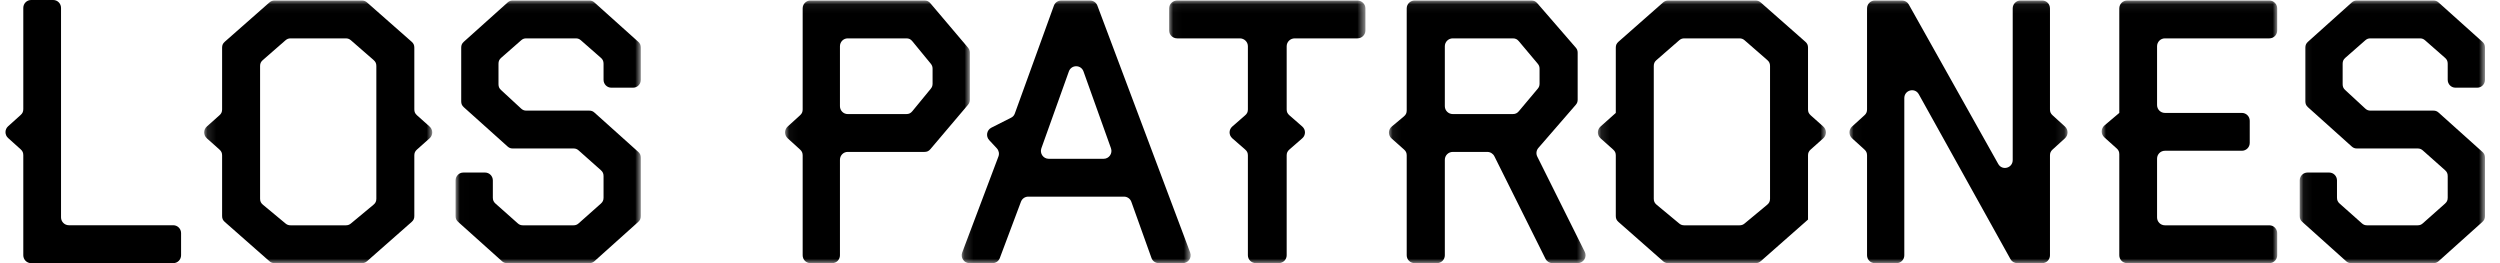<?xml version="1.0" encoding="UTF-8"?>
<svg width="285px" height="30px" viewBox="0 0 285 30" version="1.1" xmlns="http://www.w3.org/2000/svg" xmlns:xlink="http://www.w3.org/1999/xlink">
    <title>lospatrones-logotipo-dark</title>
    <defs>
        <polygon id="path-1" points="0.062 0.059 21.183 0.059 21.183 30 0.062 30"></polygon>
        <polygon id="path-3" points="0.005 0.059 20.015 0.059 20.015 30 0.005 30"></polygon>
        <polygon id="path-5" points="0.028 0.059 24.891 0.059 24.891 30 0.028 30"></polygon>
        <polygon id="path-7" points="0.04 0.059 22.416 0.059 22.416 30 0.04 30"></polygon>
        <polygon id="path-9" points="0.013 0.059 21.134 0.059 21.134 30 0.013 30"></polygon>
        <polygon id="path-11" points="0.122 0.059 26.122 0.059 26.122 30 0.122 30"></polygon>
        <polygon id="path-13" points="0.073 0.059 22.491 0.059 22.491 30 0.073 30"></polygon>
        <polygon id="path-15" points="0.163 0.06 26.266 0.06 26.266 30 0.163 30"></polygon>
        <polygon id="path-17" points="0.044 0.059 21.109 0.059 21.109 30 0.044 30"></polygon>
        <polygon id="path-19" points="0.131 0.059 26.132 0.059 26.132 30 0.131 30"></polygon>
    </defs>
    <g id="Page-1" stroke="none" stroke-width="1" fill="none" fill-rule="evenodd">
        <g id="lospatrones-logotipo-dark">
            <g id="Group-3" transform="translate(262.106, 0)">
                <g id="Fill-1-Clipped">
                    <g>
                        <mask id="mask-2" fill="white">
                            <use xlink:href="#path-1"></use>
                        </mask>
                        <g id="path-1"></g>
                        <path d="M0.706,11.553 L0.706,5.432 C0.706,5.145 0.792,4.95 1.004,4.76 L5.993,0.284 C6.168,0.126 6.343,0.059 6.577,0.059 L15.311,0.059 C15.545,0.059 15.719,0.126 15.895,0.284 C17.558,1.776 19.221,3.268 20.884,4.76 C21.096,4.95 21.183,5.145 21.183,5.432 L21.183,9.1 C21.183,9.595 20.787,9.996 20.299,9.996 L17.815,9.996 C17.328,9.996 16.933,9.595 16.933,9.1 L16.933,7.268 C16.933,6.977 16.844,6.781 16.626,6.59 C15.866,5.924 15.108,5.258 14.348,4.592 C14.173,4.44 14.001,4.374 13.771,4.374 L8.117,4.374 C7.887,4.374 7.714,4.44 7.54,4.592 C6.78,5.258 6.021,5.924 5.262,6.59 C5.044,6.781 4.956,6.977 4.956,7.268 L4.956,9.599 C4.956,9.881 5.039,10.074 5.245,10.263 C6.008,10.968 6.772,11.673 7.536,12.378 C7.713,12.542 7.89,12.611 8.13,12.611 L15.311,12.611 C15.545,12.611 15.719,12.678 15.895,12.836 C17.558,14.328 19.221,15.82 20.884,17.312 C21.096,17.502 21.183,17.696 21.183,17.983 L21.183,24.627 C21.183,24.915 21.096,25.109 20.884,25.3 C19.221,26.792 17.558,28.283 15.895,29.775 C15.719,29.933 15.545,30 15.311,30 L5.934,30 C5.699,30 5.525,29.933 5.349,29.775 C3.687,28.283 2.023,26.792 0.36,25.3 C0.148,25.109 0.062,24.915 0.062,24.627 L0.062,20.568 C0.062,20.073 0.458,19.671 0.944,19.671 L3.427,19.671 C3.915,19.671 4.31,20.073 4.31,20.568 C4.31,21.223 4.31,21.878 4.311,22.534 C4.312,22.822 4.399,23.017 4.612,23.207 C5.459,23.96 6.306,24.711 7.152,25.463 C7.328,25.619 7.502,25.685 7.734,25.685 L13.509,25.685 C13.742,25.685 13.916,25.619 14.092,25.463 C14.938,24.711 15.785,23.96 16.631,23.208 C16.845,23.017 16.933,22.822 16.933,22.533 L16.933,20.078 C16.933,19.789 16.845,19.594 16.631,19.403 C15.785,18.652 14.938,17.899 14.092,17.147 C13.916,16.992 13.742,16.926 13.509,16.926 L6.577,16.926 C6.343,16.926 6.168,16.859 5.993,16.701 C4.33,15.209 2.667,13.717 1.004,12.225 C0.792,12.034 0.706,11.84 0.706,11.553" id="Fill-1" fill="#000000" fill-rule="nonzero" mask="url(#mask-2)"></path>
                    </g>
                </g>
            </g>
            <g id="Group-6" transform="translate(239.586, 0)">
                <g id="Fill-4-Clipped">
                    <g>
                        <mask id="mask-4" fill="white">
                            <use xlink:href="#path-3"></use>
                        </mask>
                        <g id="path-3"></g>
                        <path d="M2.908,0.059 L19.12,0.059 C19.614,0.059 20.015,0.461 20.015,0.956 L20.015,3.478 C20.015,3.972 19.614,4.374 19.12,4.374 L7.212,4.374 C6.719,4.374 6.319,4.776 6.319,5.271 L6.319,11.977 C6.319,12.471 6.719,12.872 7.212,12.872 L15.989,12.872 C16.484,12.872 16.884,13.274 16.884,13.77 L16.884,16.29 C16.884,16.785 16.484,17.187 15.989,17.187 L7.212,17.187 C6.719,17.187 6.319,17.588 6.319,18.084 L6.319,24.789 C6.319,25.284 6.719,25.685 7.212,25.685 L19.12,25.685 C19.614,25.685 20.015,26.087 20.015,26.582 L20.015,29.103 C20.015,29.599 19.614,30 19.12,30 L2.908,30 C2.415,30 2.014,29.599 2.014,29.103 L2.014,17.588 C2.014,17.304 1.928,17.109 1.715,16.92 C1.245,16.497 0.773,16.076 0.303,15.653 C-0.102,15.29 -0.093,14.65 0.323,14.299 C0.887,13.824 1.45,13.348 2.014,12.872 L2.014,0.956 C2.014,0.461 2.415,0.059 2.908,0.059" id="Fill-4" fill="#000000" fill-rule="nonzero" mask="url(#mask-4)"></path>
                    </g>
                </g>
            </g>
            <g id="Group-9" transform="translate(210.811, 0)">
                <g id="Fill-7-Clipped">
                    <g>
                        <mask id="mask-6" fill="white">
                            <use xlink:href="#path-5"></use>
                        </mask>
                        <g id="path-5"></g>
                        <path d="M2.032,12.472 L2.032,0.956 C2.032,0.461 2.427,0.059 2.915,0.059 L6.024,0.059 C6.342,0.059 6.635,0.232 6.791,0.513 C10.19,6.572 13.589,12.631 16.988,18.691 C17.437,19.491 18.638,19.167 18.638,18.247 L18.638,0.956 C18.638,0.461 19.033,0.059 19.521,0.059 L22.004,0.059 C22.491,0.059 22.886,0.461 22.886,0.956 L22.886,12.472 C22.886,12.757 22.971,12.95 23.18,13.14 C23.653,13.569 24.125,13.998 24.596,14.427 C24.989,14.784 24.989,15.406 24.596,15.763 C24.125,16.193 23.653,16.621 23.18,17.05 C22.971,17.24 22.886,17.434 22.886,17.718 L22.886,29.103 C22.886,29.599 22.491,30 22.004,30 L19.154,30 C18.835,30 18.541,29.825 18.384,29.544 C14.901,23.277 11.416,17.01 7.931,10.744 C7.485,9.941 6.28,10.263 6.28,11.185 L6.28,29.103 C6.28,29.599 5.885,30 5.398,30 L2.915,30 C2.427,30 2.032,29.599 2.032,29.103 L2.032,17.718 C2.032,17.434 1.947,17.24 1.738,17.05 C1.266,16.621 0.794,16.193 0.322,15.763 C-0.07,15.406 -0.07,14.784 0.322,14.427 C0.794,13.998 1.266,13.569 1.738,13.14 C1.947,12.95 2.032,12.757 2.032,12.472" id="Fill-7" fill="#000000" fill-rule="nonzero" mask="url(#mask-6)"></path>
                    </g>
                </g>
            </g>
            <g id="Group-12" transform="translate(133.242, 0)">
                <g id="Fill-10-Clipped">
                    <g>
                        <mask id="mask-8" fill="white">
                            <use xlink:href="#path-7"></use>
                        </mask>
                        <g id="path-7"></g>
                        <path d="M8.098,4.374 L0.959,4.374 C0.451,4.374 0.04,3.972 0.04,3.478 L0.04,0.956 C0.04,0.461 0.451,0.059 0.959,0.059 L21.497,0.059 C22.004,0.059 22.416,0.461 22.416,0.956 L22.416,3.478 C22.416,3.972 22.004,4.374 21.497,4.374 L14.357,4.374 C13.85,4.374 13.439,4.775 13.439,5.271 L13.439,12.472 C13.439,12.757 13.528,12.95 13.745,13.14 C14.236,13.569 14.728,13.998 15.22,14.427 C15.627,14.784 15.627,15.406 15.22,15.763 C14.728,16.193 14.236,16.621 13.745,17.05 C13.528,17.24 13.439,17.434 13.439,17.718 L13.439,29.103 C13.439,29.599 13.027,30 12.52,30 L9.936,30 C9.428,30 9.017,29.599 9.017,29.103 L9.017,17.718 C9.017,17.434 8.928,17.24 8.711,17.05 C8.219,16.621 7.728,16.193 7.236,15.763 C6.829,15.406 6.829,14.784 7.236,14.427 C7.728,13.998 8.219,13.569 8.711,13.14 C8.928,12.95 9.017,12.757 9.017,12.472 L9.017,5.271 C9.017,4.775 8.605,4.374 8.098,4.374" id="Fill-10" fill="#000000" fill-rule="nonzero" mask="url(#mask-8)"></path>
                    </g>
                </g>
            </g>
            <g id="Group-15" transform="translate(51.921, 0)">
                <g id="Fill-13-Clipped">
                    <g>
                        <mask id="mask-10" fill="white">
                            <use xlink:href="#path-9"></use>
                        </mask>
                        <g id="path-9"></g>
                        <path d="M0.657,11.553 L0.657,5.432 C0.657,5.145 0.744,4.95 0.955,4.76 C2.618,3.268 4.281,1.776 5.944,0.284 C6.121,0.126 6.295,0.059 6.529,0.059 L15.262,0.059 C15.496,0.059 15.671,0.126 15.847,0.284 C17.509,1.776 19.173,3.268 20.836,4.76 C21.047,4.95 21.134,5.145 21.134,5.432 L21.134,9.1 C21.134,9.595 20.738,9.996 20.25,9.996 L17.767,9.996 C17.279,9.996 16.884,9.595 16.884,9.1 L16.884,7.268 C16.884,6.977 16.796,6.78 16.578,6.59 C15.819,5.924 15.059,5.258 14.299,4.592 C14.125,4.439 13.952,4.374 13.722,4.374 L8.069,4.374 C7.838,4.374 7.666,4.439 7.492,4.592 C6.732,5.258 5.972,5.924 5.213,6.59 C4.996,6.78 4.907,6.977 4.907,7.268 L4.907,9.599 C4.907,9.881 4.991,10.073 5.196,10.262 C5.96,10.968 6.724,11.673 7.488,12.378 C7.666,12.541 7.841,12.611 8.082,12.611 L15.262,12.611 C15.496,12.611 15.671,12.678 15.847,12.836 C17.509,14.328 19.173,15.82 20.836,17.312 C21.047,17.502 21.134,17.696 21.134,17.983 L21.134,24.627 C21.134,24.915 21.047,25.109 20.836,25.3 C19.173,26.792 17.509,28.283 15.847,29.775 C15.671,29.933 15.496,30 15.262,30 L5.885,30 C5.65,30 5.476,29.933 5.301,29.775 C3.637,28.283 1.975,26.792 0.312,25.3 C0.099,25.109 0.013,24.915 0.013,24.627 L0.013,20.568 C0.013,20.073 0.409,19.671 0.896,19.671 L3.379,19.671 C3.868,19.671 4.263,20.073 4.263,20.568 L4.263,22.533 C4.263,22.822 4.351,23.017 4.565,23.208 C5.411,23.96 6.258,24.711 7.105,25.463 C7.279,25.618 7.453,25.685 7.686,25.685 L13.462,25.685 C13.695,25.685 13.868,25.618 14.043,25.463 C14.889,24.711 15.736,23.96 16.582,23.208 C16.797,23.017 16.884,22.822 16.884,22.533 L16.884,20.078 C16.884,19.789 16.797,19.593 16.582,19.403 C15.736,18.651 14.889,17.899 14.043,17.147 C13.868,16.992 13.695,16.926 13.462,16.926 L6.529,16.926 C6.295,16.926 6.121,16.859 5.944,16.701 C4.281,15.209 2.618,13.717 0.955,12.225 C0.744,12.034 0.657,11.84 0.657,11.553" id="Fill-13" fill="#000000" fill-rule="nonzero" mask="url(#mask-10)"></path>
                    </g>
                </g>
            </g>
            <path d="M7.851,25.677 L19.749,25.677 C20.243,25.677 20.643,26.078 20.643,26.575 L20.643,29.101 C20.643,29.598 20.243,30 19.749,30 L3.55,30 C3.056,30 2.656,29.598 2.656,29.101 L2.656,17.694 C2.656,17.409 2.569,17.215 2.358,17.025 C1.88,16.595 1.402,16.165 0.924,15.735 C0.526,15.377 0.526,14.753 0.924,14.396 C1.402,13.967 1.88,13.537 2.358,13.106 C2.569,12.916 2.656,12.722 2.656,12.436 L2.656,0.899 C2.656,0.402 3.056,0 3.55,0 L6.063,0 C6.557,0 6.957,0.402 6.957,0.899 L6.957,24.778 C6.957,25.275 7.358,25.677 7.851,25.677" id="Fill-16" fill="#000000" fill-rule="nonzero"></path>
            <g id="Group-20" transform="translate(182.035, 0)">
                <g id="Fill-18-Clipped">
                    <g>
                        <mask id="mask-12" fill="white">
                            <use xlink:href="#path-11"></use>
                        </mask>
                        <g id="path-11"></g>
                        <path d="M19.749,22.651 C19.749,22.949 19.656,23.148 19.425,23.34 C18.566,24.052 17.708,24.765 16.85,25.477 C16.675,25.624 16.501,25.685 16.274,25.685 L9.97,25.685 C9.743,25.685 9.569,25.624 9.394,25.477 C8.536,24.765 7.678,24.052 6.819,23.34 C6.589,23.148 6.495,22.949 6.495,22.651 L6.495,7.527 C6.495,7.238 6.584,7.042 6.802,6.851 C7.665,6.1 8.528,5.348 9.39,4.596 C9.568,4.44 9.745,4.374 9.983,4.374 L16.261,4.374 C16.498,4.374 16.675,4.44 16.854,4.596 C17.716,5.348 18.578,6.1 19.441,6.851 C19.659,7.042 19.749,7.238 19.749,7.527 L19.749,22.651 Z M25.822,14.428 C25.341,13.998 24.86,13.569 24.378,13.14 C24.165,12.95 24.079,12.757 24.079,12.472 L24.079,5.432 C24.079,5.145 23.991,4.95 23.775,4.76 C22.08,3.268 20.386,1.776 18.692,0.284 C18.513,0.127 18.335,0.059 18.096,0.059 L8.148,0.059 C7.909,0.059 7.732,0.127 7.552,0.284 C5.858,1.776 4.163,3.268 2.469,4.76 C2.253,4.95 2.166,5.145 2.166,5.432 L2.166,12.872 C1.584,13.391 1.003,13.909 0.422,14.428 C0.021,14.784 0.021,15.406 0.422,15.763 C0.903,16.193 1.384,16.621 1.865,17.05 C2.079,17.24 2.166,17.434 2.166,17.718 L2.166,24.627 C2.166,24.915 2.253,25.109 2.469,25.3 C4.163,26.792 5.858,28.283 7.552,29.775 C7.732,29.933 7.909,30 8.148,30 L18.096,30 C18.335,30 18.513,29.933 18.692,29.775 C20.487,28.194 22.284,26.613 24.079,25.031 L24.079,17.718 C24.079,17.434 24.165,17.24 24.378,17.05 C24.86,16.621 25.341,16.193 25.822,15.763 C26.222,15.406 26.222,14.784 25.822,14.428 L25.822,14.428 Z" id="Fill-18" fill="#000000" fill-rule="nonzero" mask="url(#mask-12)"></path>
                    </g>
                </g>
            </g>
            <g id="Group-23" transform="translate(158.264, 0)">
                <g id="Fill-21-Clipped">
                    <g>
                        <mask id="mask-14" fill="white">
                            <use xlink:href="#path-13"></use>
                        </mask>
                        <g id="path-13"></g>
                        <path d="M14.19,13.003 L7.351,13.003 C6.852,13.003 6.447,12.602 6.447,12.107 L6.447,5.271 C6.447,4.775 6.852,4.374 7.351,4.374 L14.19,4.374 C14.49,4.374 14.69,4.466 14.883,4.697 C15.601,5.552 16.319,6.407 17.037,7.263 C17.184,7.437 17.246,7.61 17.246,7.836 L17.246,9.541 C17.246,9.768 17.184,9.941 17.037,10.115 C16.319,10.97 15.601,11.825 14.883,12.681 C14.69,12.91 14.49,13.003 14.19,13.003 M22.396,28.705 C20.592,25.087 18.789,21.468 16.985,17.85 C16.824,17.527 16.873,17.14 17.109,16.867 C18.531,15.228 19.953,13.589 21.374,11.948 C21.527,11.771 21.593,11.596 21.593,11.364 L21.593,6.014 C21.593,5.781 21.527,5.606 21.374,5.429 L16.99,0.371 C16.797,0.149 16.601,0.059 16.305,0.059 L3.005,0.059 C2.505,0.059 2.101,0.461 2.101,0.956 L2.101,12.586 C2.101,12.884 2.009,13.08 1.779,13.272 C1.318,13.658 0.856,14.044 0.394,14.43 C-0.025,14.781 -0.035,15.421 0.375,15.784 C0.849,16.206 1.325,16.628 1.8,17.05 C2.014,17.24 2.101,17.434 2.101,17.718 L2.101,29.103 C2.101,29.599 2.505,30 3.005,30 L5.544,30 C6.043,30 6.447,29.599 6.447,29.103 L6.447,18.215 C6.447,17.719 6.852,17.318 7.351,17.318 L11.286,17.318 C11.629,17.318 11.943,17.511 12.096,17.817 C14.037,21.711 15.978,25.606 17.92,29.5 C18.072,29.806 18.385,30 18.729,30 L21.587,30 C22.256,30 22.693,29.301 22.396,28.705" id="Fill-21" fill="#000000" fill-rule="nonzero" mask="url(#mask-14)"></path>
                    </g>
                </g>
            </g>
            <g id="Group-26" transform="translate(109.471, 0)">
                <g id="Fill-24-Clipped">
                    <g>
                        <mask id="mask-16" fill="white">
                            <use xlink:href="#path-15"></use>
                        </mask>
                        <g id="path-15"></g>
                        <path d="M16.346,18.102 L10.08,18.102 C9.465,18.102 9.036,17.485 9.246,16.901 C10.29,13.982 11.335,11.062 12.38,8.143 C12.662,7.354 13.765,7.354 14.047,8.143 C15.092,11.062 16.136,13.982 17.18,16.901 C17.39,17.485 16.961,18.102 16.346,18.102 M26.207,28.785 C22.681,19.403 19.155,10.02 15.63,0.638 C15.498,0.29 15.168,0.06 14.8,0.06 L11.505,0.06 C11.133,0.06 10.8,0.295 10.672,0.648 C9.188,4.742 7.705,8.836 6.222,12.931 C6.136,13.166 6.006,13.312 5.785,13.424 C5.038,13.802 4.292,14.179 3.545,14.556 C3.014,14.825 2.888,15.535 3.296,15.973 C3.586,16.285 3.877,16.596 4.167,16.909 C4.4,17.159 4.471,17.522 4.35,17.842 C2.974,21.49 1.598,25.137 0.222,28.784 C0.001,29.371 0.429,30 1.051,30 L3.677,30 C4.046,30 4.376,29.77 4.507,29.421 C5.31,27.279 6.114,25.137 6.918,22.995 C7.048,22.648 7.378,22.417 7.747,22.417 L18.67,22.417 C19.043,22.417 19.376,22.654 19.503,23.008 C20.268,25.141 21.032,27.275 21.796,29.409 C21.923,29.763 22.256,30 22.63,30 L25.378,30 C25.999,30 26.427,29.371 26.207,28.785" id="Fill-24" fill="#000000" fill-rule="nonzero" mask="url(#mask-16)"></path>
                    </g>
                </g>
            </g>
            <g id="Group-29" transform="translate(89.454, 0)">
                <g id="Fill-27-Clipped">
                    <g>
                        <mask id="mask-18" fill="white">
                            <use xlink:href="#path-17"></use>
                        </mask>
                        <g id="path-17"></g>
                        <path d="M16.86,9.541 C16.86,9.768 16.798,9.941 16.655,10.115 C15.953,10.97 15.251,11.825 14.549,12.681 C14.36,12.91 14.165,13.003 13.871,13.003 L7.182,13.003 C6.695,13.003 6.3,12.602 6.3,12.107 L6.3,5.271 C6.3,4.775 6.695,4.374 7.182,4.374 L13.871,4.374 C14.165,4.374 14.36,4.466 14.549,4.697 C15.251,5.552 15.953,6.407 16.655,7.263 C16.798,7.437 16.86,7.61 16.86,7.836 L16.86,9.541 Z M20.896,5.43 C19.467,3.743 18.038,2.057 16.609,0.371 C16.421,0.149 16.228,0.059 15.939,0.059 L2.933,0.059 C2.445,0.059 2.05,0.46 2.05,0.956 L2.05,12.472 C2.05,12.757 1.964,12.95 1.755,13.14 C1.283,13.569 0.811,13.998 0.339,14.427 C-0.054,14.784 -0.054,15.406 0.339,15.763 C0.811,16.193 1.283,16.621 1.755,17.05 C1.964,17.24 2.05,17.434 2.05,17.718 L2.05,29.103 C2.05,29.599 2.445,30 2.933,30 L5.416,30 C5.904,30 6.3,29.599 6.3,29.103 L6.3,18.215 C6.3,17.719 6.695,17.317 7.182,17.317 L15.939,17.317 C16.228,17.317 16.421,17.228 16.609,17.006 C18.038,15.32 19.467,13.634 20.896,11.948 C21.046,11.771 21.109,11.596 21.109,11.364 L21.109,6.014 C21.109,5.781 21.046,5.606 20.896,5.43 L20.896,5.43 Z" id="Fill-27" fill="#000000" fill-rule="nonzero" mask="url(#mask-18)"></path>
                    </g>
                </g>
            </g>
            <g id="Group-32" transform="translate(23.145, 0)">
                <g id="Fill-30-Clipped">
                    <g>
                        <mask id="mask-20" fill="white">
                            <use xlink:href="#path-19"></use>
                        </mask>
                        <g id="path-19"></g>
                        <path d="M19.758,22.651 C19.758,22.949 19.665,23.148 19.434,23.339 C18.576,24.052 17.718,24.765 16.859,25.477 C16.684,25.623 16.511,25.685 16.283,25.685 L9.98,25.685 C9.752,25.685 9.579,25.623 9.404,25.477 C8.545,24.765 7.687,24.052 6.829,23.339 C6.598,23.148 6.505,22.949 6.505,22.651 L6.505,7.527 C6.505,7.237 6.594,7.042 6.813,6.851 C7.675,6.1 8.537,5.348 9.399,4.596 C9.578,4.44 9.755,4.374 9.992,4.374 L16.271,4.374 C16.508,4.374 16.685,4.44 16.864,4.596 C17.726,5.348 18.588,6.1 19.451,6.851 C19.67,7.042 19.758,7.237 19.758,7.527 L19.758,22.651 Z M25.832,14.427 C25.351,13.998 24.869,13.569 24.388,13.139 C24.176,12.95 24.088,12.757 24.088,12.471 L24.088,5.432 C24.088,5.145 24,4.95 23.784,4.76 C22.09,3.268 20.396,1.776 18.701,0.284 C18.522,0.127 18.345,0.059 18.106,0.059 L8.158,0.059 C7.919,0.059 7.741,0.127 7.562,0.284 C5.868,1.776 4.173,3.268 2.479,4.76 C2.263,4.95 2.175,5.145 2.175,5.432 L2.175,12.471 C2.175,12.757 2.088,12.95 1.875,13.139 C1.394,13.569 0.912,13.998 0.431,14.427 C0.031,14.783 0.031,15.406 0.431,15.763 C0.912,16.192 1.394,16.621 1.875,17.05 C2.088,17.24 2.175,17.434 2.175,17.718 L2.175,24.627 C2.175,24.915 2.263,25.109 2.479,25.3 C4.173,26.792 5.868,28.283 7.562,29.775 C7.741,29.933 7.919,30 8.158,30 L18.106,30 C18.345,30 18.522,29.933 18.701,29.775 C20.396,28.283 22.09,26.792 23.784,25.3 C24,25.109 24.088,24.915 24.088,24.627 L24.088,17.718 C24.088,17.434 24.176,17.24 24.388,17.05 C24.869,16.621 25.351,16.192 25.832,15.763 C26.232,15.406 26.232,14.783 25.832,14.427 L25.832,14.427 Z" id="Fill-30" fill="#000000" fill-rule="nonzero" mask="url(#mask-20)"></path>
                    </g>
                </g>
            </g>
        </g>
    </g>
</svg>